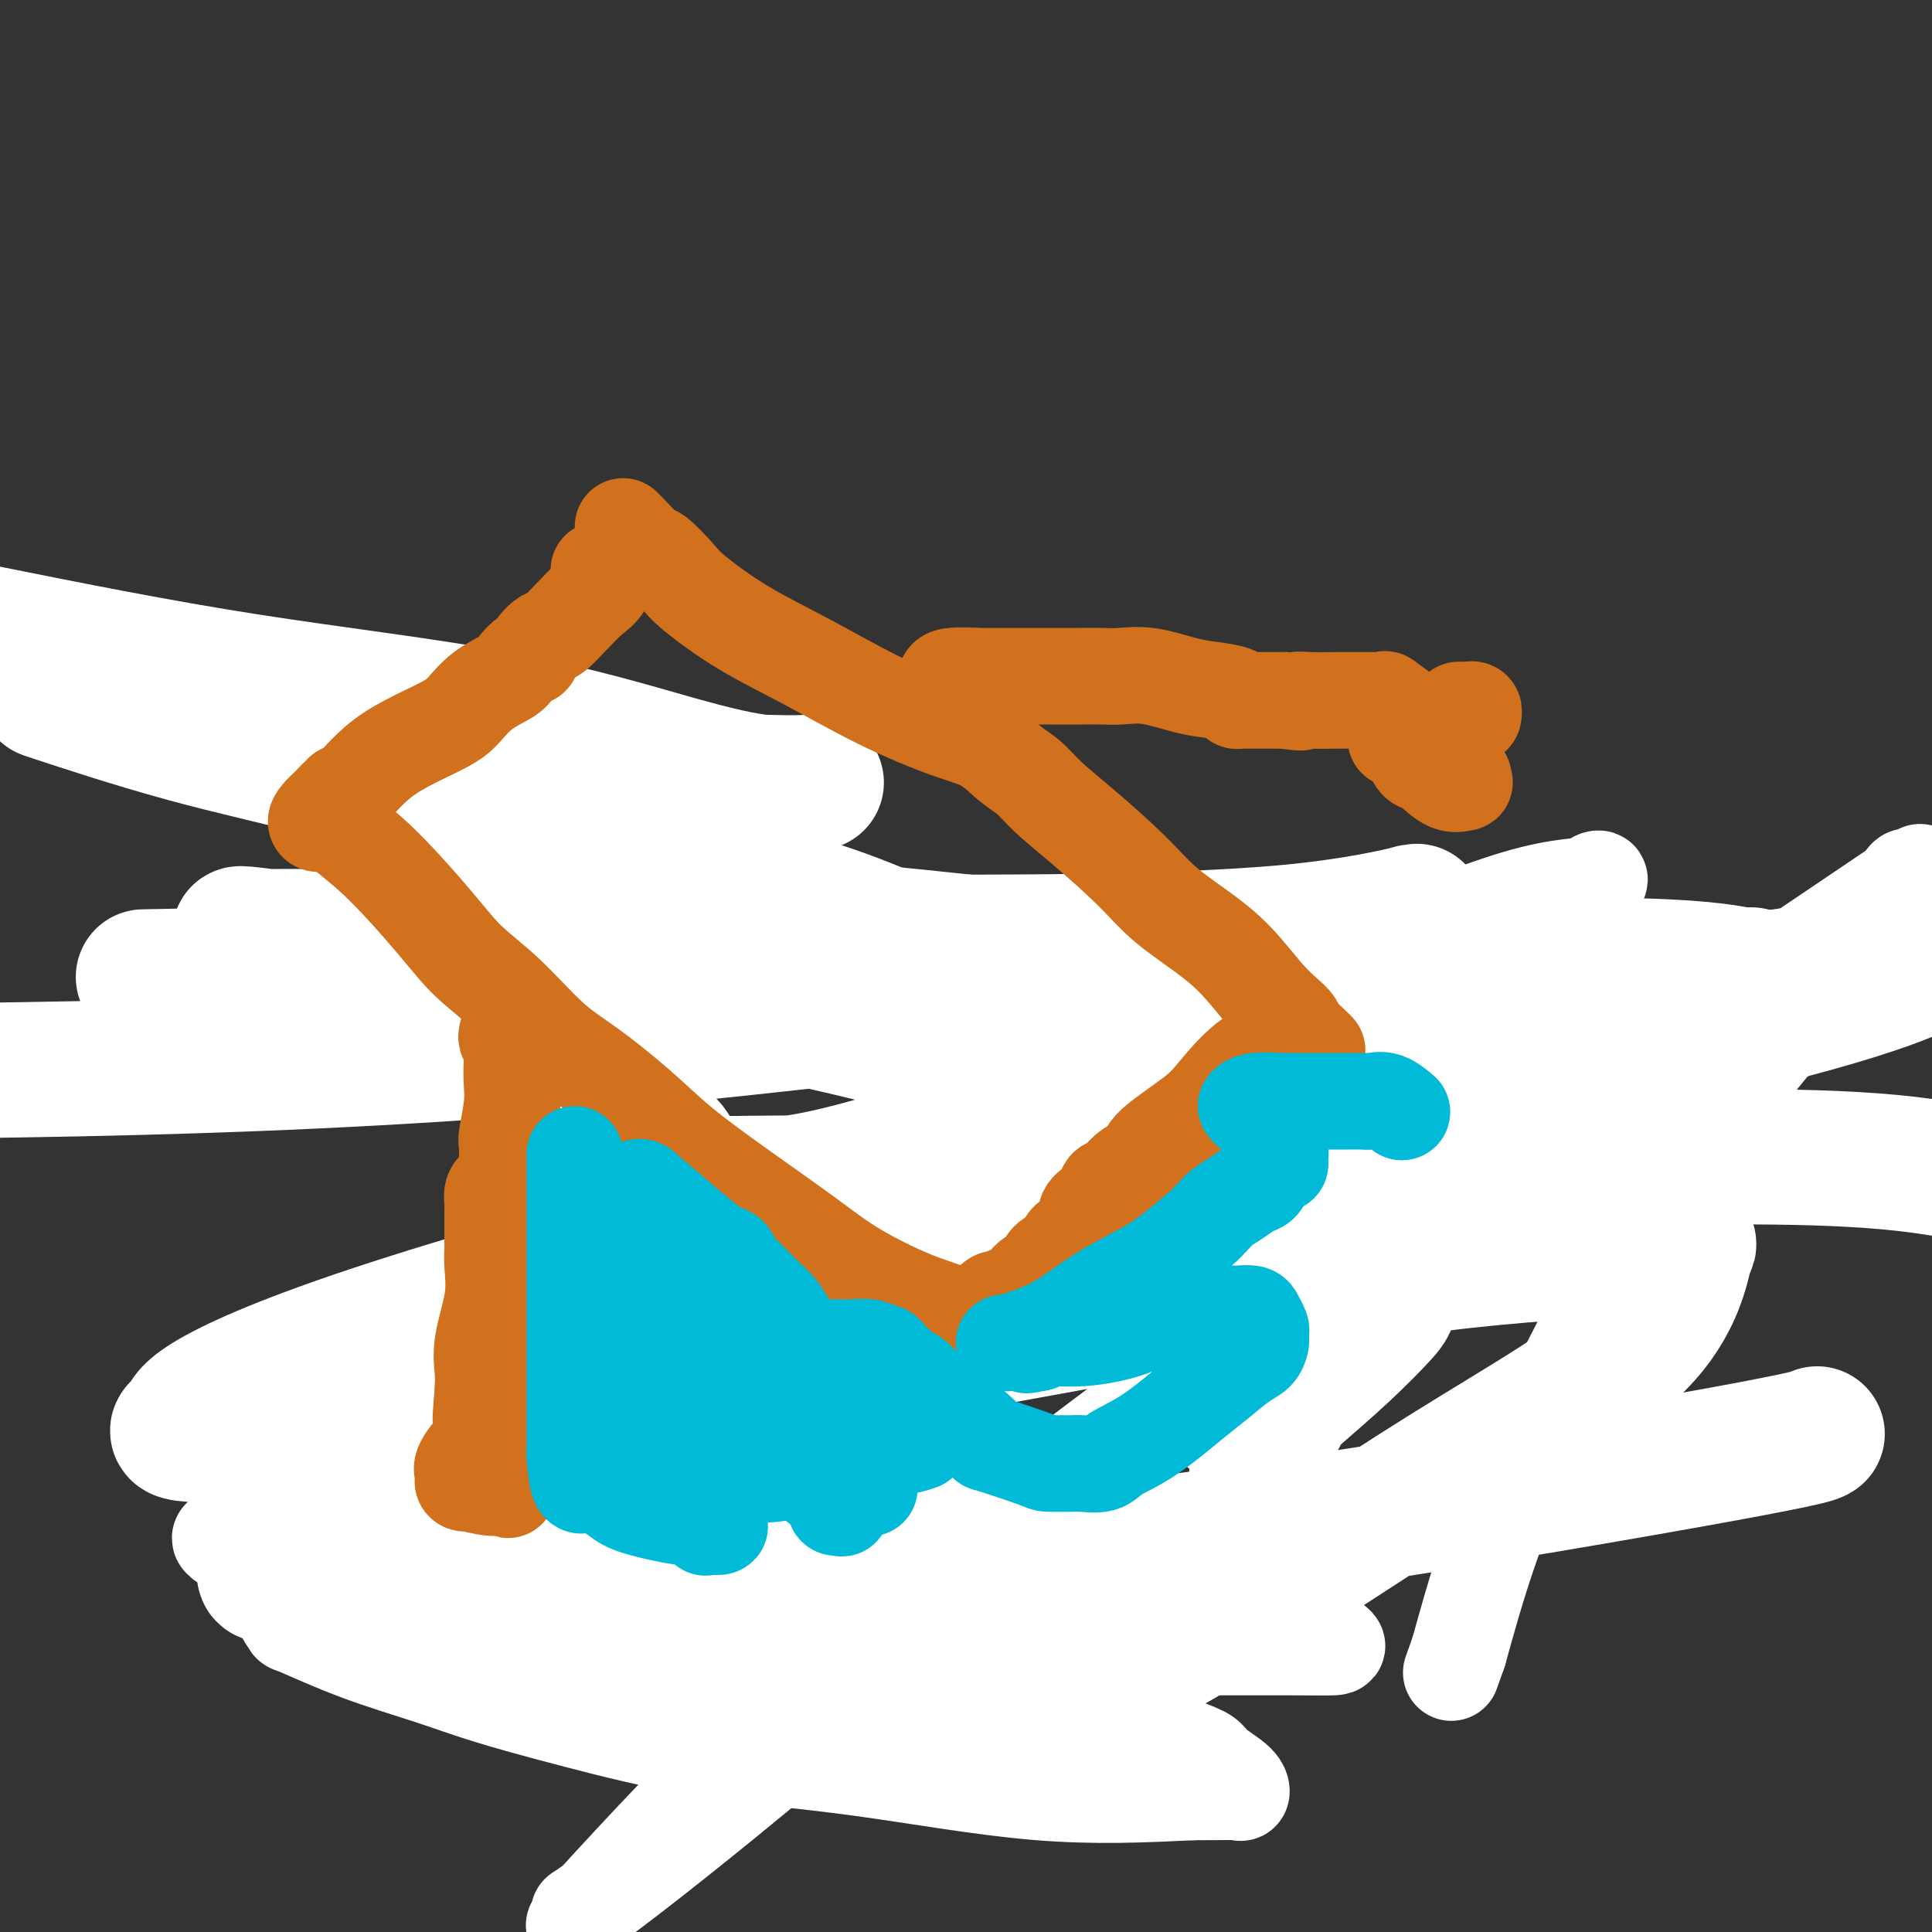 <svg viewBox='0 0 400 400' version='1.1' xmlns='http://www.w3.org/2000/svg' xmlns:xlink='http://www.w3.org/1999/xlink'><rect x="0" y="0" width="400" height="400" fill="#333333" stroke="none"/><g fill='none' stroke='#EC9A57' stroke-width='6' stroke-linecap='round' stroke-linejoin='round'><path d='M96,158c0.160,0.269 0.320,0.538 0,1c-0.320,0.462 -1.120,1.117 -2,2c-0.880,0.883 -1.840,1.993 -3,3c-1.160,1.007 -2.521,1.910 -4,3c-1.479,1.090 -3.078,2.368 -4,3c-0.922,0.632 -1.168,0.620 -2,1c-0.832,0.380 -2.251,1.152 -3,2c-0.749,0.848 -0.830,1.770 -1,2c-0.170,0.230 -0.431,-0.234 -1,0c-0.569,0.234 -1.448,1.167 -2,2c-0.552,0.833 -0.777,1.567 -1,2c-0.223,0.433 -0.445,0.566 -1,1c-0.555,0.434 -1.442,1.171 -2,2c-0.558,0.829 -0.785,1.751 -1,2c-0.215,0.249 -0.417,-0.174 -1,0c-0.583,0.174 -1.548,0.945 -2,2c-0.452,1.055 -0.390,2.393 -1,3c-0.610,0.607 -1.890,0.482 -3,1c-1.110,0.518 -2.049,1.680 -3,3c-0.951,1.320 -1.915,2.797 -3,4c-1.085,1.203 -2.292,2.132 -3,3c-0.708,0.868 -0.917,1.677 -1,2c-0.083,0.323 -0.042,0.162 0,0'/><path d='M52,202c-6.844,6.844 -1.956,1.956 0,0c1.956,-1.956 0.978,-0.978 0,0'/><path d='M96,157c0.085,0.024 0.170,0.048 0,0c-0.170,-0.048 -0.593,-0.168 0,0c0.593,0.168 2.204,0.624 3,1c0.796,0.376 0.779,0.673 1,1c0.221,0.327 0.680,0.683 1,1c0.320,0.317 0.500,0.596 1,1c0.500,0.404 1.319,0.935 2,1c0.681,0.065 1.226,-0.336 2,0c0.774,0.336 1.779,1.410 3,2c1.221,0.590 2.658,0.697 3,1c0.342,0.303 -0.413,0.802 3,2c3.413,1.198 10.992,3.094 15,4c4.008,0.906 4.444,0.823 5,1c0.556,0.177 1.232,0.613 2,1c0.768,0.387 1.628,0.725 2,1c0.372,0.275 0.256,0.488 1,1c0.744,0.512 2.348,1.323 3,2c0.652,0.677 0.352,1.222 3,2c2.648,0.778 8.245,1.791 13,3c4.755,1.209 8.668,2.615 13,4c4.332,1.385 9.083,2.750 13,4c3.917,1.250 6.998,2.387 10,3c3.002,0.613 5.924,0.704 8,1c2.076,0.296 3.308,0.799 4,1c0.692,0.201 0.846,0.101 1,0'/><path d='M208,195c9.663,2.702 2.822,1.458 1,1c-1.822,-0.458 1.376,-0.129 3,0c1.624,0.129 1.675,0.059 2,0c0.325,-0.059 0.924,-0.107 2,0c1.076,0.107 2.630,0.368 4,1c1.370,0.632 2.556,1.635 4,2c1.444,0.365 3.148,0.092 4,0c0.852,-0.092 0.854,-0.002 1,0c0.146,0.002 0.436,-0.085 1,0c0.564,0.085 1.401,0.342 2,1c0.599,0.658 0.959,1.717 2,2c1.041,0.283 2.761,-0.211 4,0c1.239,0.211 1.995,1.128 3,2c1.005,0.872 2.258,1.701 3,2c0.742,0.299 0.972,0.070 1,0c0.028,-0.070 -0.146,0.020 0,0c0.146,-0.020 0.613,-0.148 1,0c0.387,0.148 0.693,0.574 1,1'/><path d='M247,207c6.208,2.518 2.226,2.813 1,3c-1.226,0.187 0.302,0.266 1,1c0.698,0.734 0.564,2.122 1,3c0.436,0.878 1.440,1.246 2,2c0.560,0.754 0.676,1.895 1,3c0.324,1.105 0.858,2.175 1,3c0.142,0.825 -0.107,1.404 0,2c0.107,0.596 0.568,1.210 1,2c0.432,0.790 0.833,1.756 1,2c0.167,0.244 0.101,-0.233 0,0c-0.101,0.233 -0.238,1.177 0,2c0.238,0.823 0.849,1.527 1,2c0.151,0.473 -0.158,0.717 0,1c0.158,0.283 0.782,0.605 1,1c0.218,0.395 0.031,0.865 0,1c-0.031,0.135 0.096,-0.063 0,0c-0.096,0.063 -0.415,0.386 0,1c0.415,0.614 1.564,1.519 2,2c0.436,0.481 0.158,0.538 0,1c-0.158,0.462 -0.196,1.328 0,2c0.196,0.672 0.627,1.150 1,2c0.373,0.850 0.688,2.074 1,3c0.312,0.926 0.619,1.555 1,2c0.381,0.445 0.834,0.707 1,1c0.166,0.293 0.045,0.617 0,1c-0.045,0.383 -0.013,0.824 0,1c0.013,0.176 0.006,0.088 0,0'/><path d='M52,203c0.262,0.294 0.524,0.589 1,1c0.476,0.411 1.166,0.939 2,2c0.834,1.061 1.812,2.657 3,4c1.188,1.343 2.587,2.434 5,4c2.413,1.566 5.838,3.608 11,5c5.162,1.392 12.059,2.135 16,3c3.941,0.865 4.927,1.853 7,2c2.073,0.147 5.235,-0.547 7,0c1.765,0.547 2.134,2.337 3,3c0.866,0.663 2.230,0.201 4,1c1.770,0.799 3.945,2.859 6,4c2.055,1.141 3.991,1.362 6,2c2.009,0.638 4.092,1.691 8,4c3.908,2.309 9.642,5.873 14,8c4.358,2.127 7.341,2.818 11,5c3.659,2.182 7.993,5.855 12,8c4.007,2.145 7.686,2.761 11,4c3.314,1.239 6.261,3.101 9,4c2.739,0.899 5.269,0.835 7,1c1.731,0.165 2.663,0.558 3,1c0.337,0.442 0.080,0.933 0,1c-0.080,0.067 0.017,-0.290 1,0c0.983,0.290 2.852,1.226 4,2c1.148,0.774 1.574,1.387 2,2'/><path d='M205,274c7.437,2.811 7.529,2.338 11,3c3.471,0.662 10.322,2.457 15,4c4.678,1.543 7.183,2.832 10,4c2.817,1.168 5.948,2.216 8,3c2.052,0.784 3.027,1.306 4,2c0.973,0.694 1.944,1.560 3,2c1.056,0.440 2.196,0.454 3,1c0.804,0.546 1.273,1.624 2,2c0.727,0.376 1.711,0.048 2,0c0.289,-0.048 -0.119,0.182 0,0c0.119,-0.182 0.765,-0.778 1,-1c0.235,-0.222 0.060,-0.071 0,0c-0.060,0.071 -0.006,0.064 0,0c0.006,-0.064 -0.037,-0.183 0,-1c0.037,-0.817 0.153,-2.331 0,-3c-0.153,-0.669 -0.576,-0.493 -1,-1c-0.424,-0.507 -0.848,-1.697 -1,-2c-0.152,-0.303 -0.030,0.279 0,0c0.030,-0.279 -0.030,-1.421 0,-2c0.030,-0.579 0.152,-0.594 0,-1c-0.152,-0.406 -0.576,-1.203 -1,-2'/><path d='M261,282c-0.658,-1.845 -0.803,-0.458 -1,-1c-0.197,-0.542 -0.445,-3.014 -1,-4c-0.555,-0.986 -1.417,-0.487 -2,-1c-0.583,-0.513 -0.888,-2.040 -1,-3c-0.112,-0.960 -0.030,-1.355 0,-2c0.030,-0.645 0.008,-1.540 0,-2c-0.008,-0.460 -0.002,-0.486 0,-1c0.002,-0.514 0.001,-1.516 0,-2c-0.001,-0.484 -0.000,-0.448 0,-1c0.000,-0.552 0.000,-1.691 0,-2c-0.000,-0.309 -0.000,0.212 0,0c0.000,-0.212 -0.000,-1.156 0,-2c0.000,-0.844 0.000,-1.587 0,-2c-0.000,-0.413 -0.000,-0.497 0,-1c0.000,-0.503 0.000,-1.426 0,-2c-0.000,-0.574 -0.001,-0.797 0,-1c0.001,-0.203 0.004,-0.384 0,-1c-0.004,-0.616 -0.016,-1.668 0,-2c0.016,-0.332 0.061,0.056 0,0c-0.061,-0.056 -0.227,-0.554 0,-1c0.227,-0.446 0.846,-0.839 1,-1c0.154,-0.161 -0.156,-0.090 0,0c0.156,0.090 0.778,0.197 1,0c0.222,-0.197 0.044,-0.699 0,-1c-0.044,-0.301 0.044,-0.400 0,-1c-0.044,-0.600 -0.222,-1.702 0,-2c0.222,-0.298 0.844,0.207 1,0c0.156,-0.207 -0.154,-1.128 0,-2c0.154,-0.872 0.772,-1.696 1,-2c0.228,-0.304 0.065,-0.087 0,0c-0.065,0.087 -0.033,0.043 0,0'/><path d='M109,223c-0.071,0.000 -0.143,0.000 0,0c0.143,-0.000 0.500,-0.000 1,0c0.500,0.000 1.142,0.000 2,0c0.858,-0.000 1.930,-0.000 3,0c1.070,0.000 2.136,0.000 3,0c0.864,-0.000 1.525,-0.000 2,0c0.475,0.000 0.763,0.000 1,0c0.237,-0.000 0.423,-0.000 1,0c0.577,0.000 1.547,0.001 2,0c0.453,-0.001 0.390,-0.004 1,0c0.610,0.004 1.894,0.015 3,0c1.106,-0.015 2.035,-0.057 3,0c0.965,0.057 1.966,0.211 4,0c2.034,-0.211 5.101,-0.789 7,-1c1.899,-0.211 2.629,-0.057 4,0c1.371,0.057 3.384,0.015 5,0c1.616,-0.015 2.836,-0.003 3,0c0.164,0.003 -0.728,-0.003 0,0c0.728,0.003 3.074,0.015 4,0c0.926,-0.015 0.430,-0.056 2,0c1.570,0.056 5.205,0.208 8,0c2.795,-0.208 4.749,-0.777 6,-1c1.251,-0.223 1.798,-0.098 2,0c0.202,0.098 0.058,0.171 0,0c-0.058,-0.171 -0.029,-0.585 0,-1'/><path d='M176,220c10.365,-0.399 2.777,0.104 0,0c-2.777,-0.104 -0.744,-0.817 0,-1c0.744,-0.183 0.200,0.162 0,0c-0.200,-0.162 -0.054,-0.831 0,-1c0.054,-0.169 0.016,0.163 0,0c-0.016,-0.163 -0.011,-0.822 0,-1c0.011,-0.178 0.029,0.126 0,0c-0.029,-0.126 -0.106,-0.682 0,-1c0.106,-0.318 0.396,-0.397 1,-1c0.604,-0.603 1.524,-1.731 2,-2c0.476,-0.269 0.510,0.320 1,0c0.490,-0.320 1.437,-1.550 2,-2c0.563,-0.450 0.742,-0.120 1,0c0.258,0.120 0.594,0.032 1,0c0.406,-0.032 0.883,-0.006 1,0c0.117,0.006 -0.126,-0.009 0,0c0.126,0.009 0.622,0.041 1,0c0.378,-0.041 0.637,-0.155 1,0c0.363,0.155 0.828,0.580 1,1c0.172,0.420 0.049,0.834 0,1c-0.049,0.166 -0.025,0.083 0,0'/><path d='M188,213c0.928,0.492 0.249,0.723 0,1c-0.249,0.277 -0.066,0.599 0,1c0.066,0.401 0.015,0.882 0,1c-0.015,0.118 0.006,-0.126 0,0c-0.006,0.126 -0.039,0.621 0,1c0.039,0.379 0.149,0.641 0,1c-0.149,0.359 -0.559,0.815 -1,1c-0.441,0.185 -0.913,0.099 -1,0c-0.087,-0.099 0.213,-0.211 0,0c-0.213,0.211 -0.937,0.746 -1,1c-0.063,0.254 0.534,0.227 0,0c-0.534,-0.227 -2.201,-0.654 -3,-1c-0.799,-0.346 -0.732,-0.611 -1,-1c-0.268,-0.389 -0.872,-0.904 -1,-1c-0.128,-0.096 0.221,0.226 0,0c-0.221,-0.226 -1.013,-1.000 -1,-1c0.013,0.000 0.829,0.774 1,1c0.171,0.226 -0.305,-0.097 0,0c0.305,0.097 1.391,0.614 2,1c0.609,0.386 0.741,0.642 1,1c0.259,0.358 0.645,0.816 1,1c0.355,0.184 0.677,0.092 1,0'/><path d='M185,220c0.833,0.500 0.417,0.250 0,0'/><path d='M158,183c-0.069,0.428 -0.139,0.855 0,1c0.139,0.145 0.485,0.007 1,0c0.515,-0.007 1.198,0.117 2,1c0.802,0.883 1.721,2.527 2,3c0.279,0.473 -0.084,-0.223 0,0c0.084,0.223 0.615,1.365 1,2c0.385,0.635 0.625,0.761 1,1c0.375,0.239 0.885,0.589 1,1c0.115,0.411 -0.164,0.883 0,1c0.164,0.117 0.771,-0.122 1,0c0.229,0.122 0.079,0.604 0,1c-0.079,0.396 -0.086,0.707 0,1c0.086,0.293 0.265,0.567 1,1c0.735,0.433 2.024,1.024 3,2c0.976,0.976 1.637,2.337 2,3c0.363,0.663 0.426,0.628 1,1c0.574,0.372 1.659,1.151 2,2c0.341,0.849 -0.062,1.767 0,2c0.062,0.233 0.589,-0.219 1,0c0.411,0.219 0.705,1.110 1,2'/><path d='M178,208c3.006,4.019 0.520,1.566 0,1c-0.520,-0.566 0.924,0.753 2,2c1.076,1.247 1.783,2.421 2,3c0.217,0.579 -0.058,0.562 0,1c0.058,0.438 0.448,1.329 1,2c0.552,0.671 1.266,1.120 2,2c0.734,0.880 1.487,2.190 2,3c0.513,0.810 0.785,1.119 1,2c0.215,0.881 0.373,2.334 1,3c0.627,0.666 1.723,0.546 2,1c0.277,0.454 -0.265,1.484 0,2c0.265,0.516 1.338,0.520 2,1c0.662,0.480 0.912,1.438 1,2c0.088,0.562 0.013,0.728 0,1c-0.013,0.272 0.035,0.650 0,1c-0.035,0.350 -0.153,0.671 0,1c0.153,0.329 0.576,0.664 1,1'/><path d='M195,237c3.006,4.487 2.020,1.203 2,0c-0.020,-1.203 0.926,-0.326 2,0c1.074,0.326 2.276,0.101 3,0c0.724,-0.101 0.968,-0.078 1,0c0.032,0.078 -0.150,0.210 0,0c0.150,-0.210 0.631,-0.763 1,0c0.369,0.763 0.624,2.841 1,4c0.376,1.159 0.872,1.400 1,3c0.128,1.600 -0.113,4.558 0,7c0.113,2.442 0.581,4.368 0,6c-0.581,1.632 -2.210,2.971 -3,4c-0.790,1.029 -0.742,1.748 -1,2c-0.258,0.252 -0.823,0.038 -1,0c-0.177,-0.038 0.033,0.102 0,0c-0.033,-0.102 -0.309,-0.446 -1,-1c-0.691,-0.554 -1.796,-1.318 -2,-2c-0.204,-0.682 0.491,-1.282 0,-2c-0.491,-0.718 -2.170,-1.556 -3,-2c-0.830,-0.444 -0.810,-0.496 -1,-1c-0.190,-0.504 -0.591,-1.459 -1,-2c-0.409,-0.541 -0.828,-0.667 -1,-1c-0.172,-0.333 -0.099,-0.874 0,-1c0.099,-0.126 0.222,0.162 0,0c-0.222,-0.162 -0.791,-0.774 -1,-1c-0.209,-0.226 -0.060,-0.064 0,0c0.060,0.064 0.030,0.032 0,0'/><path d='M191,250c-1.643,-2.116 -0.752,-0.907 0,-1c0.752,-0.093 1.365,-1.489 2,-2c0.635,-0.511 1.294,-0.137 2,0c0.706,0.137 1.460,0.037 2,0c0.540,-0.037 0.867,-0.010 1,0c0.133,0.010 0.073,0.003 0,0c-0.073,-0.003 -0.159,-0.002 0,0c0.159,0.002 0.563,0.004 1,0c0.437,-0.004 0.905,-0.016 1,0c0.095,0.016 -0.185,0.060 0,0c0.185,-0.060 0.834,-0.223 1,0c0.166,0.223 -0.152,0.833 0,1c0.152,0.167 0.772,-0.110 1,0c0.228,0.110 0.062,0.608 0,1c-0.062,0.392 -0.020,0.677 0,1c0.020,0.323 0.017,0.685 0,1c-0.017,0.315 -0.050,0.584 0,1c0.050,0.416 0.182,0.979 0,1c-0.182,0.021 -0.678,-0.499 -1,-1c-0.322,-0.501 -0.471,-0.981 -1,-2c-0.529,-1.019 -1.437,-2.577 -2,-4c-0.563,-1.423 -0.782,-2.712 -1,-4'/><path d='M197,242c-0.714,-1.810 0.000,-1.336 0,-2c-0.000,-0.664 -0.715,-2.467 -1,-3c-0.285,-0.533 -0.139,0.205 0,0c0.139,-0.205 0.271,-1.353 1,0c0.729,1.353 2.056,5.207 3,8c0.944,2.793 1.507,4.524 2,7c0.493,2.476 0.917,5.695 1,7c0.083,1.305 -0.174,0.694 0,1c0.174,0.306 0.779,1.527 1,2c0.221,0.473 0.060,0.198 0,0c-0.060,-0.198 -0.017,-0.320 0,-1c0.017,-0.680 0.007,-1.917 0,-4c-0.007,-2.083 -0.011,-5.012 0,-7c0.011,-1.988 0.036,-3.035 0,-4c-0.036,-0.965 -0.134,-1.847 0,-2c0.134,-0.153 0.500,0.423 0,1c-0.500,0.577 -1.866,1.155 -3,2c-1.134,0.845 -2.036,1.958 -3,3c-0.964,1.042 -1.990,2.012 -3,3c-1.010,0.988 -2.005,1.994 -3,3'/><path d='M192,256c-2.241,1.777 -1.843,1.218 -2,1c-0.157,-0.218 -0.869,-0.096 -1,0c-0.131,0.096 0.318,0.165 0,0c-0.318,-0.165 -1.402,-0.566 -2,-1c-0.598,-0.434 -0.708,-0.903 -1,-1c-0.292,-0.097 -0.766,0.177 -1,0c-0.234,-0.177 -0.229,-0.807 0,-1c0.229,-0.193 0.681,0.050 1,0c0.319,-0.050 0.505,-0.392 1,-1c0.495,-0.608 1.298,-1.484 2,-2c0.702,-0.516 1.302,-0.674 2,-1c0.698,-0.326 1.494,-0.819 2,-1c0.506,-0.181 0.723,-0.048 1,0c0.277,0.048 0.613,0.013 1,0c0.387,-0.013 0.825,-0.004 1,0c0.175,0.004 0.088,0.002 0,0'/><path d='M123,336c-0.000,-0.032 -0.000,-0.064 0,0c0.000,0.064 0.000,0.224 0,1c-0.000,0.776 -0.000,2.167 0,3c0.000,0.833 0.000,1.106 0,2c-0.000,0.894 -0.000,2.407 0,4c0.000,1.593 0.000,3.266 0,4c-0.000,0.734 -0.001,0.531 0,1c0.001,0.469 0.002,1.612 0,2c-0.002,0.388 -0.008,0.020 0,0c0.008,-0.020 0.030,0.306 0,0c-0.030,-0.306 -0.110,-1.245 0,-2c0.110,-0.755 0.412,-1.326 1,-2c0.588,-0.674 1.463,-1.450 2,-3c0.537,-1.550 0.735,-3.873 1,-5c0.265,-1.127 0.596,-1.056 1,-2c0.404,-0.944 0.881,-2.901 1,-4c0.119,-1.099 -0.120,-1.338 0,-2c0.120,-0.662 0.599,-1.745 1,-2c0.401,-0.255 0.726,0.320 1,0c0.274,-0.320 0.499,-1.533 1,-2c0.501,-0.467 1.279,-0.187 2,0c0.721,0.187 1.387,0.281 2,0c0.613,-0.281 1.175,-0.937 2,0c0.825,0.937 1.912,3.469 3,6'/><path d='M141,335c1.514,1.700 2.797,2.951 4,4c1.203,1.049 2.324,1.898 3,3c0.676,1.102 0.907,2.458 1,3c0.093,0.542 0.046,0.271 0,0'/><path d='M153,345c0.239,-0.004 0.477,-0.008 1,0c0.523,0.008 1.330,0.026 3,0c1.670,-0.026 4.202,-0.098 6,0c1.798,0.098 2.862,0.367 4,0c1.138,-0.367 2.350,-1.369 3,-2c0.650,-0.631 0.738,-0.890 1,-1c0.262,-0.110 0.697,-0.070 1,0c0.303,0.070 0.473,0.170 1,0c0.527,-0.170 1.410,-0.609 2,-1c0.590,-0.391 0.886,-0.735 1,-1c0.114,-0.265 0.044,-0.450 0,-1c-0.044,-0.550 -0.063,-1.463 0,-2c0.063,-0.537 0.207,-0.697 0,-1c-0.207,-0.303 -0.766,-0.750 -1,-1c-0.234,-0.250 -0.143,-0.303 -1,-1c-0.857,-0.697 -2.660,-2.039 -4,-3c-1.340,-0.961 -2.215,-1.541 -3,-2c-0.785,-0.459 -1.478,-0.796 -2,-1c-0.522,-0.204 -0.872,-0.274 -1,0c-0.128,0.274 -0.034,0.891 0,1c0.034,0.109 0.009,-0.291 0,0c-0.009,0.291 -0.004,1.275 0,3c0.004,1.725 0.005,4.193 0,7c-0.005,2.807 -0.015,5.954 0,8c0.015,2.046 0.056,2.992 0,4c-0.056,1.008 -0.207,2.079 0,3c0.207,0.921 0.774,1.692 1,2c0.226,0.308 0.113,0.154 0,0'/><path d='M165,356c0.306,4.283 0.571,0.990 1,0c0.429,-0.990 1.023,0.323 1,1c-0.023,0.677 -0.664,0.717 0,1c0.664,0.283 2.631,0.808 4,1c1.369,0.192 2.138,0.052 3,0c0.862,-0.052 1.817,-0.017 3,0c1.183,0.017 2.594,0.015 4,0c1.406,-0.015 2.808,-0.043 4,0c1.192,0.043 2.175,0.156 3,0c0.825,-0.156 1.491,-0.580 2,-1c0.509,-0.420 0.860,-0.834 1,-1c0.140,-0.166 0.070,-0.083 0,0'/><path d='M186,342c-0.005,0.000 -0.009,0.000 0,0c0.009,-0.000 0.032,-0.000 0,0c-0.032,0.000 -0.120,0.000 0,0c0.120,-0.000 0.447,-0.000 1,0c0.553,0.000 1.331,0.000 2,0c0.669,-0.000 1.229,-0.001 2,0c0.771,0.001 1.752,0.003 3,0c1.248,-0.003 2.763,-0.011 4,0c1.237,0.011 2.195,0.043 3,0c0.805,-0.043 1.456,-0.160 2,-1c0.544,-0.840 0.983,-2.405 1,-3c0.017,-0.595 -0.386,-0.222 0,0c0.386,0.222 1.560,0.292 2,0c0.440,-0.292 0.144,-0.946 0,-1c-0.144,-0.054 -0.136,0.493 0,0c0.136,-0.493 0.402,-2.026 0,-3c-0.402,-0.974 -1.471,-1.388 -2,-2c-0.529,-0.612 -0.519,-1.422 -1,-2c-0.481,-0.578 -1.453,-0.926 -2,-1c-0.547,-0.074 -0.669,0.124 -1,0c-0.331,-0.124 -0.872,-0.572 -1,-1c-0.128,-0.428 0.158,-0.837 0,-1c-0.158,-0.163 -0.760,-0.081 -1,0c-0.240,0.081 -0.117,0.161 0,0c0.117,-0.161 0.228,-0.562 0,-1c-0.228,-0.438 -0.796,-0.913 -1,-1c-0.204,-0.087 -0.044,0.214 0,1c0.044,0.786 -0.027,2.058 0,3c0.027,0.942 0.150,1.555 0,2c-0.150,0.445 -0.575,0.723 -1,1'/><path d='M196,332c-0.155,1.299 -0.041,1.046 0,1c0.041,-0.046 0.011,0.117 0,1c-0.011,0.883 -0.003,2.488 0,3c0.003,0.512 0.001,-0.070 0,0c-0.001,0.070 -0.001,0.792 0,1c0.001,0.208 0.004,-0.099 0,0c-0.004,0.099 -0.014,0.603 0,1c0.014,0.397 0.053,0.688 0,1c-0.053,0.312 -0.199,0.646 0,1c0.199,0.354 0.742,0.727 1,1c0.258,0.273 0.231,0.445 1,1c0.769,0.555 2.335,1.494 4,4c1.665,2.506 3.431,6.579 5,9c1.569,2.421 2.941,3.188 4,4c1.059,0.812 1.803,1.667 2,2c0.197,0.333 -0.154,0.142 0,0c0.154,-0.142 0.813,-0.237 1,0c0.187,0.237 -0.099,0.804 0,1c0.099,0.196 0.583,0.020 1,0c0.417,-0.020 0.766,0.118 1,0c0.234,-0.118 0.351,-0.490 1,-1c0.649,-0.510 1.829,-1.159 3,-2c1.171,-0.841 2.331,-1.875 3,-3c0.669,-1.125 0.845,-2.340 2,-4c1.155,-1.660 3.289,-3.765 4,-5c0.711,-1.235 -0.001,-1.602 0,-2c0.001,-0.398 0.715,-0.828 1,-1c0.285,-0.172 0.143,-0.086 0,0'/></g>
<g fill='none' stroke='#FFFFFF' stroke-width='20' stroke-linecap='round' stroke-linejoin='round'><path d='M125,337c0.718,0.487 1.436,0.973 2,2c0.564,1.027 0.975,2.593 5,4c4.025,1.407 11.663,2.653 17,4c5.337,1.347 8.374,2.795 12,4c3.626,1.205 7.840,2.168 11,3c3.160,0.832 5.265,1.533 8,2c2.735,0.467 6.099,0.699 8,1c1.901,0.301 2.338,0.672 3,1c0.662,0.328 1.548,0.611 3,1c1.452,0.389 3.470,0.882 4,1c0.530,0.118 -0.429,-0.138 -3,-1c-2.571,-0.862 -6.756,-2.330 -11,-4c-4.244,-1.670 -8.549,-3.542 -16,-5c-7.451,-1.458 -18.050,-2.501 -26,-3c-7.950,-0.499 -13.253,-0.455 -20,-1c-6.747,-0.545 -14.938,-1.680 -22,-3c-7.062,-1.320 -12.993,-2.827 -19,-4c-6.007,-1.173 -12.089,-2.012 -16,-3c-3.911,-0.988 -5.653,-2.123 -6,-2c-0.347,0.123 0.699,1.505 1,2c0.301,0.495 -0.143,0.104 2,1c2.143,0.896 6.871,3.079 12,5c5.129,1.921 10.657,3.579 15,5c4.343,1.421 7.500,2.606 12,4c4.500,1.394 10.344,2.998 18,5c7.656,2.002 17.124,4.403 27,6c9.876,1.597 20.159,2.392 32,4c11.841,1.608 25.240,4.031 37,5c11.760,0.969 21.880,0.485 32,0'/><path d='M247,371c6.928,-0.021 8.246,-0.075 9,0c0.754,0.075 0.942,0.279 1,0c0.058,-0.279 -0.016,-1.040 -1,-2c-0.984,-0.960 -2.880,-2.119 -4,-3c-1.120,-0.881 -1.464,-1.482 -2,-2c-0.536,-0.518 -1.263,-0.952 -4,-2c-2.737,-1.048 -7.482,-2.712 -14,-5c-6.518,-2.288 -14.808,-5.202 -28,-8c-13.192,-2.798 -31.286,-5.482 -45,-7c-13.714,-1.518 -23.049,-1.871 -32,-2c-8.951,-0.129 -17.519,-0.035 -22,0c-4.481,0.035 -4.875,0.009 -5,0c-0.125,-0.009 0.018,-0.002 0,0c-0.018,0.002 -0.197,0.001 0,0c0.197,-0.001 0.771,-0.000 1,0c0.229,0.000 0.115,0.000 0,0'/><path d='M149,327c1.858,0.358 3.715,0.716 6,2c2.285,1.284 4.997,3.493 10,5c5.003,1.507 12.295,2.313 19,3c6.705,0.687 12.821,1.256 19,2c6.179,0.744 12.420,1.664 18,2c5.580,0.336 10.499,0.089 16,0c5.501,-0.089 11.583,-0.019 17,0c5.417,0.019 10.170,-0.014 14,0c3.830,0.014 6.737,0.074 8,0c1.263,-0.074 0.882,-0.283 0,-1c-0.882,-0.717 -2.263,-1.943 -5,-4c-2.737,-2.057 -6.829,-4.944 -12,-6c-5.171,-1.056 -11.422,-0.279 -19,0c-7.578,0.279 -16.485,0.061 -26,0c-9.515,-0.061 -19.640,0.036 -35,0c-15.360,-0.036 -35.957,-0.205 -52,-1c-16.043,-0.795 -27.534,-2.217 -39,-4c-11.466,-1.783 -22.907,-3.926 -30,-5c-7.093,-1.074 -9.837,-1.079 -11,-1c-1.163,0.079 -0.745,0.243 -1,0c-0.255,-0.243 -1.184,-0.891 1,-1c2.184,-0.109 7.479,0.323 13,1c5.521,0.677 11.267,1.598 20,3c8.733,1.402 20.454,3.283 32,5c11.546,1.717 22.916,3.270 34,5c11.084,1.730 21.881,3.637 32,5c10.119,1.363 19.559,2.181 29,3'/><path d='M207,340c28.055,3.702 18.192,2.456 18,2c-0.192,-0.456 9.286,-0.123 13,0c3.714,0.123 1.665,0.036 1,0c-0.665,-0.036 0.054,-0.020 0,0c-0.054,0.020 -0.882,0.044 -2,0c-1.118,-0.044 -2.526,-0.156 -6,-1c-3.474,-0.844 -9.012,-2.420 -15,-3c-5.988,-0.580 -12.425,-0.166 -15,0c-2.575,0.166 -1.287,0.083 0,0'/><path d='M247,214c0.204,0.014 0.408,0.028 1,0c0.592,-0.028 1.571,-0.099 2,1c0.429,1.099 0.308,3.367 -3,7c-3.308,3.633 -9.804,8.632 -19,12c-9.196,3.368 -21.093,5.106 -35,6c-13.907,0.894 -29.826,0.943 -37,1c-7.174,0.057 -5.605,0.121 -6,0c-0.395,-0.121 -2.755,-0.425 -1,0c1.755,0.425 7.623,1.581 20,-1c12.377,-2.581 31.261,-8.900 50,-16c18.739,-7.100 37.332,-14.983 54,-22c16.668,-7.017 31.410,-13.169 41,-16c9.590,-2.831 14.027,-2.340 16,-3c1.973,-0.660 1.482,-2.473 -2,1c-3.482,3.473 -9.953,12.230 -25,31c-15.047,18.770 -38.669,47.554 -60,71c-21.331,23.446 -40.372,41.555 -59,58c-18.628,16.445 -36.842,31.226 -48,40c-11.158,8.774 -15.261,11.540 -16,12c-0.739,0.460 1.886,-1.387 1,0c-0.886,1.387 -5.283,6.008 2,-2c7.283,-8.008 26.246,-28.647 47,-48c20.754,-19.353 43.300,-37.422 70,-57c26.700,-19.578 57.556,-40.666 86,-60c28.444,-19.334 54.477,-36.915 65,-44c10.523,-7.085 5.537,-3.676 4,-3c-1.537,0.676 0.375,-1.382 0,0c-0.375,1.382 -3.039,6.206 -10,14c-6.961,7.794 -18.220,18.560 -31,37c-12.780,18.440 -27.080,44.554 -36,64c-8.920,19.446 -12.460,32.223 -16,45'/><path d='M302,342c-2.667,7.500 -1.333,3.750 0,0'/></g>
<g fill='none' stroke='#FFFFFF' stroke-width='28' stroke-linecap='round' stroke-linejoin='round'><path d='M229,321c0.505,-0.219 1.010,-0.437 2,-1c0.990,-0.563 2.466,-1.469 3,-2c0.534,-0.531 0.127,-0.687 0,-1c-0.127,-0.313 0.026,-0.784 0,-1c-0.026,-0.216 -0.232,-0.176 0,0c0.232,0.176 0.900,0.487 -16,-2c-16.900,-2.487 -51.369,-7.772 -79,-11c-27.631,-3.228 -48.425,-4.398 -65,-5c-16.575,-0.602 -28.930,-0.634 -34,-1c-5.070,-0.366 -2.854,-1.064 -2,-2c0.854,-0.936 0.346,-2.110 5,-5c4.654,-2.890 14.469,-7.498 34,-14c19.531,-6.502 48.778,-14.900 76,-21c27.222,-6.100 52.420,-9.903 81,-12c28.580,-2.097 60.541,-2.488 89,-3c28.459,-0.512 53.417,-1.146 72,1c18.583,2.146 30.792,7.073 43,12'/><path d='M376,297c0.200,-0.110 0.399,-0.220 0,0c-0.399,0.220 -1.397,0.770 -19,4c-17.603,3.230 -51.809,9.139 -84,14c-32.191,4.861 -62.365,8.674 -91,10c-28.635,1.326 -55.729,0.166 -77,0c-21.271,-0.166 -36.717,0.663 -44,1c-7.283,0.337 -6.402,0.181 -6,-1c0.402,-1.181 0.324,-3.386 8,-9c7.676,-5.614 23.107,-14.636 44,-25c20.893,-10.364 47.247,-22.068 79,-33c31.753,-10.932 68.905,-21.090 101,-29c32.095,-7.910 59.133,-13.573 77,-18c17.867,-4.427 26.563,-7.620 30,-9c3.437,-1.380 1.615,-0.948 -1,-1c-2.615,-0.052 -6.024,-0.587 -14,0c-7.976,0.587 -20.519,2.297 -49,10c-28.481,7.703 -72.898,21.399 -107,32c-34.102,10.601 -57.888,18.106 -78,26c-20.112,7.894 -36.549,16.176 -44,20c-7.451,3.824 -5.914,3.188 -7,3c-1.086,-0.188 -4.793,0.071 0,0c4.793,-0.071 18.087,-0.470 38,-3c19.913,-2.530 46.445,-7.189 73,-12c26.555,-4.811 53.135,-9.773 75,-13c21.865,-3.227 39.016,-4.719 50,-5c10.984,-0.281 15.800,0.650 18,0c2.200,-0.650 1.784,-2.880 1,0c-0.784,2.880 -1.936,10.871 -10,19c-8.064,8.129 -23.039,16.396 -40,27c-16.961,10.604 -35.907,23.543 -52,33c-16.093,9.457 -29.333,15.431 -35,18c-5.667,2.569 -3.762,1.734 -3,1c0.762,-0.734 0.381,-1.367 0,-2'/><path d='M209,355c-3.767,0.120 5.814,-8.080 16,-15c10.186,-6.920 20.977,-12.559 27,-18c6.023,-5.441 7.276,-10.684 8,-15c0.724,-4.316 0.917,-7.703 1,-9c0.083,-1.297 0.055,-0.503 -1,-1c-1.055,-0.497 -3.138,-2.287 -4,-3c-0.862,-0.713 -0.504,-0.351 0,0c0.504,0.351 1.155,0.690 3,0c1.845,-0.690 4.885,-2.411 6,-3c1.115,-0.589 0.307,-0.048 0,0c-0.307,0.048 -0.112,-0.398 0,0c0.112,0.398 0.142,1.642 0,2c-0.142,0.358 -0.456,-0.168 0,-1c0.456,-0.832 1.681,-1.970 4,-4c2.319,-2.030 5.731,-4.953 9,-8c3.269,-3.047 6.395,-6.219 8,-8c1.605,-1.781 1.691,-2.172 2,-4c0.309,-1.828 0.842,-5.094 1,-7c0.158,-1.906 -0.060,-2.453 -1,-3c-0.940,-0.547 -2.602,-1.095 -5,-3c-2.398,-1.905 -5.530,-5.167 -11,-9c-5.470,-3.833 -13.277,-8.238 -23,-12c-9.723,-3.762 -21.361,-6.881 -33,-10'/><path d='M216,224c-13.681,-4.075 -31.384,-9.264 -49,-13c-17.616,-3.736 -35.146,-6.020 -56,-9c-20.854,-2.980 -45.033,-6.656 -55,-8c-9.967,-1.344 -5.722,-0.356 -4,0c1.722,0.356 0.922,0.081 0,0c-0.922,-0.081 -1.964,0.032 0,0c1.964,-0.032 6.935,-0.208 15,0c8.065,0.208 19.223,0.801 36,1c16.777,0.199 39.172,0.005 59,0c19.828,-0.005 37.087,0.178 55,0c17.913,-0.178 36.478,-0.718 50,-2c13.522,-1.282 22.002,-3.306 25,-4c2.998,-0.694 0.515,-0.059 0,0c-0.515,0.059 0.937,-0.457 1,0c0.063,0.457 -1.265,1.888 -8,4c-6.735,2.112 -18.877,4.906 -46,9c-27.123,4.094 -69.225,9.487 -107,13c-37.775,3.513 -71.221,5.147 -104,6c-32.779,0.853 -64.889,0.927 -97,1'/><path d='M43,202c-11.536,0.231 -23.072,0.462 0,0c23.072,-0.462 80.752,-1.616 126,-2c45.248,-0.384 78.065,0.001 106,0c27.935,-0.001 50.988,-0.389 65,0c14.012,0.389 18.985,1.553 21,2c2.015,0.447 1.074,0.175 1,0c-0.074,-0.175 0.720,-0.255 1,0c0.280,0.255 0.045,0.845 -7,1c-7.045,0.155 -20.900,-0.125 -36,0c-15.100,0.125 -31.443,0.654 -54,-1c-22.557,-1.654 -51.326,-5.491 -76,-8c-24.674,-2.509 -45.252,-3.690 -63,-6c-17.748,-2.310 -32.664,-5.750 -40,-8c-7.336,-2.250 -7.090,-3.311 -7,-4c0.090,-0.689 0.025,-1.008 0,-1c-0.025,0.008 -0.008,0.341 0,0c0.008,-0.341 0.008,-1.357 1,-2c0.992,-0.643 2.977,-0.915 6,-1c3.023,-0.085 7.083,0.016 12,-1c4.917,-1.016 10.689,-3.148 17,-5c6.311,-1.852 13.159,-3.424 21,-4c7.841,-0.576 16.674,-0.155 22,0c5.326,0.155 7.146,0.044 8,0c0.854,-0.044 0.744,-0.019 1,0c0.256,0.019 0.880,0.034 1,0c0.120,-0.034 -0.262,-0.115 -2,0c-1.738,0.115 -4.830,0.426 -9,0c-4.170,-0.426 -9.417,-1.588 -18,-4c-8.583,-2.412 -20.503,-6.072 -36,-9c-15.497,-2.928 -34.571,-5.122 -53,-8c-18.429,-2.878 -36.215,-6.439 -54,-10'/><path d='M12,144c-2.196,-0.726 -4.392,-1.453 0,0c4.392,1.453 15.372,5.085 26,8c10.628,2.915 20.903,5.113 32,8c11.097,2.887 23.018,6.462 35,10c11.982,3.538 24.027,7.037 35,10c10.973,2.963 20.873,5.390 29,8c8.127,2.610 14.482,5.405 18,7c3.518,1.595 4.199,1.992 5,3c0.801,1.008 1.721,2.627 2,5c0.279,2.373 -0.081,5.502 0,8c0.081,2.498 0.605,4.367 0,9c-0.605,4.633 -2.340,12.029 -5,18c-2.660,5.971 -6.246,10.516 -10,15c-3.754,4.484 -7.676,8.908 -12,12c-4.324,3.092 -9.049,4.851 -13,7c-3.951,2.149 -7.126,4.689 -9,6c-1.874,1.311 -2.447,1.394 -3,1c-0.553,-0.394 -1.087,-1.266 -2,-2c-0.913,-0.734 -2.206,-1.332 -4,-3c-1.794,-1.668 -4.088,-4.408 -8,-8c-3.912,-3.592 -9.440,-8.036 -12,-10c-2.560,-1.964 -2.152,-1.449 -2,-2c0.152,-0.551 0.048,-2.169 0,-3c-0.048,-0.831 -0.041,-0.876 0,-1c0.041,-0.124 0.115,-0.329 0,-1c-0.115,-0.671 -0.419,-1.809 0,-3c0.419,-1.191 1.562,-2.435 3,-4c1.438,-1.565 3.170,-3.453 5,-5c1.830,-1.547 3.759,-2.755 5,-5c1.241,-2.245 1.796,-5.528 2,-8c0.204,-2.472 0.058,-4.135 0,-5c-0.058,-0.865 -0.029,-0.933 0,-1'/><path d='M129,218c0.318,-2.164 0.112,-0.573 0,0c-0.112,0.573 -0.132,0.128 0,0c0.132,-0.128 0.414,0.059 1,2c0.586,1.941 1.476,5.634 2,8c0.524,2.366 0.681,3.403 1,4c0.319,0.597 0.801,0.752 1,1c0.199,0.248 0.115,0.589 0,1c-0.115,0.411 -0.263,0.891 0,1c0.263,0.109 0.936,-0.153 1,0c0.064,0.153 -0.480,0.721 0,1c0.480,0.279 1.984,0.271 3,1c1.016,0.729 1.543,2.196 2,3c0.457,0.804 0.845,0.944 1,1c0.155,0.056 0.078,0.028 0,0'/></g>
<g fill='none' stroke='#D2711D' stroke-width='20' stroke-linecap='round' stroke-linejoin='round'><path d='M124,118c0.441,0.073 0.881,0.146 1,0c0.119,-0.146 -0.085,-0.511 0,0c0.085,0.511 0.458,1.899 0,3c-0.458,1.101 -1.746,1.915 -3,3c-1.254,1.085 -2.472,2.440 -3,3c-0.528,0.560 -0.365,0.326 -1,1c-0.635,0.674 -2.067,2.256 -3,3c-0.933,0.744 -1.367,0.650 -2,1c-0.633,0.350 -1.465,1.143 -2,2c-0.535,0.857 -0.772,1.779 -1,2c-0.228,0.221 -0.449,-0.257 -1,0c-0.551,0.257 -1.434,1.250 -2,2c-0.566,0.750 -0.814,1.257 -2,2c-1.186,0.743 -3.310,1.724 -5,3c-1.690,1.276 -2.946,2.849 -4,4c-1.054,1.151 -1.907,1.882 -4,3c-2.093,1.118 -5.425,2.624 -8,4c-2.575,1.376 -4.391,2.620 -6,4c-1.609,1.380 -3.009,2.894 -4,4c-0.991,1.106 -1.571,1.803 -2,2c-0.429,0.197 -0.706,-0.105 -1,0c-0.294,0.105 -0.605,0.616 -1,1c-0.395,0.384 -0.876,0.642 -1,1c-0.124,0.358 0.107,0.817 0,1c-0.107,0.183 -0.554,0.092 -1,0'/><path d='M68,167c-5.474,4.861 -0.659,3.512 1,3c1.659,-0.512 0.162,-0.189 1,1c0.838,1.189 4.010,3.245 8,7c3.990,3.755 8.796,9.211 12,13c3.204,3.789 4.805,5.911 7,8c2.195,2.089 4.984,4.145 8,7c3.016,2.855 6.259,6.510 9,9c2.741,2.490 4.979,3.816 8,6c3.021,2.184 6.826,5.225 10,8c3.174,2.775 5.718,5.282 9,8c3.282,2.718 7.301,5.647 12,9c4.699,3.353 10.078,7.129 14,10c3.922,2.871 6.385,4.836 10,7c3.615,2.164 8.380,4.527 12,6c3.620,1.473 6.094,2.055 8,3c1.906,0.945 3.244,2.255 4,3c0.756,0.745 0.930,0.927 1,1c0.070,0.073 0.035,0.036 0,0'/><path d='M129,109c0.000,-0.002 0.000,-0.004 0,0c-0.000,0.004 -0.001,0.014 0,0c0.001,-0.014 0.004,-0.051 1,1c0.996,1.051 2.984,3.189 4,4c1.016,0.811 1.058,0.296 2,1c0.942,0.704 2.783,2.626 4,4c1.217,1.374 1.811,2.199 4,4c2.189,1.801 5.974,4.578 10,7c4.026,2.422 8.292,4.490 13,7c4.708,2.510 9.859,5.462 15,8c5.141,2.538 10.274,4.663 14,6c3.726,1.337 6.046,1.886 8,3c1.954,1.114 3.543,2.792 5,4c1.457,1.208 2.781,1.945 4,3c1.219,1.055 2.333,2.427 4,4c1.667,1.573 3.886,3.348 7,6c3.114,2.652 7.123,6.180 10,9c2.877,2.820 4.623,4.933 7,7c2.377,2.067 5.387,4.087 8,6c2.613,1.913 4.830,3.717 7,6c2.170,2.283 4.293,5.045 6,7c1.707,1.955 2.998,3.103 4,4c1.002,0.897 1.715,1.542 2,2c0.285,0.458 0.143,0.729 0,1'/><path d='M268,213c9.725,9.045 2.038,2.156 -1,0c-3.038,-2.156 -1.428,0.419 -2,2c-0.572,1.581 -3.328,2.167 -6,4c-2.672,1.833 -5.261,4.914 -7,7c-1.739,2.086 -2.627,3.179 -5,5c-2.373,1.821 -6.231,4.372 -8,6c-1.769,1.628 -1.449,2.333 -2,3c-0.551,0.667 -1.974,1.294 -3,2c-1.026,0.706 -1.655,1.489 -2,2c-0.345,0.511 -0.407,0.749 -1,1c-0.593,0.251 -1.718,0.515 -2,1c-0.282,0.485 0.278,1.191 0,2c-0.278,0.809 -1.395,1.722 -2,2c-0.605,0.278 -0.698,-0.080 -1,0c-0.302,0.080 -0.814,0.598 -1,1c-0.186,0.402 -0.047,0.688 0,1c0.047,0.312 0.001,0.650 0,1c-0.001,0.350 0.041,0.713 0,1c-0.041,0.287 -0.166,0.500 -1,1c-0.834,0.500 -2.378,1.289 -3,2c-0.622,0.711 -0.322,1.346 -1,2c-0.678,0.654 -2.335,1.327 -3,2c-0.665,0.673 -0.340,1.347 -1,2c-0.660,0.653 -2.306,1.285 -3,2c-0.694,0.715 -0.438,1.511 -1,2c-0.562,0.489 -1.943,0.670 -3,1c-1.057,0.330 -1.792,0.809 -2,1c-0.208,0.191 0.109,0.092 0,0c-0.109,-0.092 -0.645,-0.179 -1,0c-0.355,0.179 -0.530,0.622 -1,1c-0.470,0.378 -1.235,0.689 -2,1'/><path d='M203,271c-10.111,9.244 -2.889,3.356 0,1c2.889,-2.356 1.444,-1.178 0,0'/><path d='M105,214c-0.113,0.406 -0.225,0.812 0,1c0.225,0.188 0.789,0.159 1,1c0.211,0.841 0.071,2.552 0,4c-0.071,1.448 -0.071,2.633 0,4c0.071,1.367 0.215,2.915 0,5c-0.215,2.085 -0.789,4.707 -1,6c-0.211,1.293 -0.060,1.258 0,2c0.060,0.742 0.027,2.261 0,3c-0.027,0.739 -0.050,0.697 0,1c0.050,0.303 0.171,0.949 0,2c-0.171,1.051 -0.634,2.506 -1,3c-0.366,0.494 -0.634,0.027 -1,0c-0.366,-0.027 -0.830,0.387 -1,1c-0.170,0.613 -0.045,1.424 0,2c0.045,0.576 0.012,0.917 0,2c-0.012,1.083 -0.001,2.908 0,4c0.001,1.092 -0.007,1.452 0,2c0.007,0.548 0.030,1.283 0,2c-0.030,0.717 -0.113,1.414 0,3c0.113,1.586 0.423,4.061 0,7c-0.423,2.939 -1.577,6.343 -2,9c-0.423,2.657 -0.113,4.568 0,6c0.113,1.432 0.031,2.386 0,3c-0.031,0.614 -0.009,0.890 0,1c0.009,0.110 0.004,0.055 0,0'/><path d='M100,288c-0.805,11.324 -0.317,2.636 0,0c0.317,-2.636 0.463,0.782 1,2c0.537,1.218 1.464,0.236 2,0c0.536,-0.236 0.679,0.273 1,1c0.321,0.727 0.818,1.671 1,3c0.182,1.329 0.049,3.042 0,4c-0.049,0.958 -0.013,1.160 0,2c0.013,0.840 0.004,2.318 0,3c-0.004,0.682 -0.001,0.568 0,1c0.001,0.432 0.000,1.409 0,2c-0.000,0.591 -0.000,0.795 0,1'/><path d='M105,307c0.100,2.222 0.349,1.276 0,1c-0.349,-0.276 -1.295,0.119 -3,0c-1.705,-0.119 -4.169,-0.753 -5,-1c-0.831,-0.247 -0.029,-0.108 0,0c0.029,0.108 -0.713,0.186 -1,0c-0.287,-0.186 -0.118,-0.635 0,-1c0.118,-0.365 0.185,-0.646 0,-1c-0.185,-0.354 -0.621,-0.782 0,-2c0.621,-1.218 2.299,-3.226 4,-5c1.701,-1.774 3.426,-3.315 5,-5c1.574,-1.685 2.996,-3.514 4,-5c1.004,-1.486 1.589,-2.629 2,-3c0.411,-0.371 0.648,0.029 1,0c0.352,-0.029 0.821,-0.486 1,0c0.179,0.486 0.070,1.915 0,3c-0.070,1.085 -0.102,1.824 0,2c0.102,0.176 0.337,-0.213 0,0c-0.337,0.213 -1.245,1.026 -2,2c-0.755,0.974 -1.357,2.108 -2,3c-0.643,0.892 -1.327,1.540 -2,2c-0.673,0.460 -1.337,0.730 -2,1'/><path d='M105,298c-1.477,1.545 -1.169,0.409 -1,0c0.169,-0.409 0.199,-0.089 0,0c-0.199,0.089 -0.628,-0.054 -1,0c-0.372,0.054 -0.687,0.303 -1,0c-0.313,-0.303 -0.623,-1.159 -1,-2c-0.377,-0.841 -0.822,-1.669 -1,-2c-0.178,-0.331 -0.089,-0.166 0,0'/><path d='M196,141c0.072,0.113 0.145,0.226 0,0c-0.145,-0.226 -0.507,-0.793 1,-1c1.507,-0.207 4.882,-0.056 6,0c1.118,0.056 -0.023,0.015 0,0c0.023,-0.015 1.209,-0.004 2,0c0.791,0.004 1.186,0.001 2,0c0.814,-0.001 2.046,-0.000 3,0c0.954,0.000 1.629,0.000 2,0c0.371,-0.000 0.437,-0.000 1,0c0.563,0.000 1.623,0.000 2,0c0.377,-0.000 0.071,-0.000 1,0c0.929,0.000 3.093,0.001 4,0c0.907,-0.001 0.556,-0.002 1,0c0.444,0.002 1.681,0.007 3,0c1.319,-0.007 2.718,-0.027 4,0c1.282,0.027 2.446,0.101 4,0c1.554,-0.101 3.498,-0.377 6,0c2.502,0.377 5.563,1.407 8,2c2.437,0.593 4.251,0.747 6,1c1.749,0.253 3.434,0.604 4,1c0.566,0.396 0.013,0.838 0,1c-0.013,0.162 0.513,0.043 1,0c0.487,-0.043 0.934,-0.012 1,0c0.066,0.012 -0.250,0.003 0,0c0.250,-0.003 1.067,-0.001 2,0c0.933,0.001 1.981,0.000 3,0c1.019,-0.000 2.010,-0.000 3,0'/><path d='M266,145c4.982,0.774 3.437,0.207 3,0c-0.437,-0.207 0.233,-0.056 2,0c1.767,0.056 4.630,0.015 6,0c1.370,-0.015 1.248,-0.004 1,0c-0.248,0.004 -0.623,0.001 0,0c0.623,-0.001 2.243,-0.000 3,0c0.757,0.000 0.652,0.001 1,0c0.348,-0.001 1.148,-0.002 2,0c0.852,0.002 1.756,0.008 2,0c0.244,-0.008 -0.172,-0.029 0,0c0.172,0.029 0.931,0.107 1,0c0.069,-0.107 -0.553,-0.400 0,0c0.553,0.400 2.282,1.493 4,3c1.718,1.507 3.427,3.427 5,5c1.573,1.573 3.012,2.799 4,4c0.988,1.201 1.525,2.377 2,3c0.475,0.623 0.888,0.692 1,1c0.112,0.308 -0.078,0.853 0,1c0.078,0.147 0.424,-0.106 0,0c-0.424,0.106 -1.619,0.572 -3,0c-1.381,-0.572 -2.947,-2.180 -4,-3c-1.053,-0.820 -1.591,-0.850 -2,-1c-0.409,-0.150 -0.688,-0.418 -1,-1c-0.312,-0.582 -0.655,-1.476 -1,-2c-0.345,-0.524 -0.690,-0.676 -1,-1c-0.310,-0.324 -0.583,-0.818 -1,-1c-0.417,-0.182 -0.976,-0.052 -1,0c-0.024,0.052 0.488,0.026 1,0'/><path d='M290,153c-1.237,-1.299 0.670,-0.047 2,0c1.330,0.047 2.083,-1.112 4,-2c1.917,-0.888 4.997,-1.505 6,-2c1.003,-0.495 -0.070,-0.868 0,-1c0.070,-0.132 1.283,-0.021 2,0c0.717,0.021 0.939,-0.047 1,0c0.061,0.047 -0.039,0.209 0,0c0.039,-0.209 0.217,-0.788 0,-1c-0.217,-0.212 -0.829,-0.057 -1,0c-0.171,0.057 0.098,0.015 0,0c-0.098,-0.015 -0.565,-0.004 -1,0c-0.435,0.004 -0.839,0.001 -1,0c-0.161,-0.001 -0.081,-0.001 0,0'/></g>
<g fill='none' stroke='#00BAD8' stroke-width='20' stroke-linecap='round' stroke-linejoin='round'><path d='M119,239c0.000,0.553 0.000,1.106 0,1c0.000,-0.106 0.000,-0.870 0,0c0.000,0.870 0.000,3.376 0,5c0.000,1.624 -0.000,2.366 0,3c0.000,0.634 0.000,1.159 0,2c-0.000,0.841 -0.000,1.997 0,3c0.000,1.003 0.000,1.855 0,3c0.000,1.145 0.000,2.585 0,3c-0.000,0.415 -0.000,-0.195 0,0c0.000,0.195 0.000,1.195 0,2c-0.000,0.805 0.000,1.413 0,2c0.000,0.587 -0.000,1.152 0,2c0.000,0.848 0.000,1.980 0,3c0.000,1.020 0.000,1.930 0,3c0.000,1.070 -0.000,2.300 0,3c0.000,0.700 -0.000,0.870 0,4c0.000,3.130 -0.000,9.220 0,13c0.000,3.780 -0.000,5.250 0,6c0.000,0.750 -0.000,0.778 0,1c0.000,0.222 -0.000,0.637 0,1c0.000,0.363 0.000,0.675 0,1c0.000,0.325 0.000,0.662 0,1'/><path d='M119,301c0.613,10.451 2.146,5.577 3,4c0.854,-1.577 1.031,0.143 1,1c-0.031,0.857 -0.269,0.850 0,1c0.269,0.150 1.047,0.457 2,1c0.953,0.543 2.083,1.320 3,2c0.917,0.680 1.623,1.261 4,2c2.377,0.739 6.426,1.634 9,2c2.574,0.366 3.672,0.203 4,0c0.328,-0.203 -0.114,-0.446 0,0c0.114,0.446 0.784,1.580 1,2c0.216,0.420 -0.021,0.125 0,0c0.021,-0.125 0.302,-0.081 1,0c0.698,0.081 1.813,0.200 2,0c0.187,-0.200 -0.554,-0.719 -1,-1c-0.446,-0.281 -0.596,-0.325 -1,-1c-0.404,-0.675 -1.061,-1.982 -2,-3c-0.939,-1.018 -2.161,-1.747 -3,-3c-0.839,-1.253 -1.297,-3.030 -2,-4c-0.703,-0.970 -1.653,-1.131 -2,-1c-0.347,0.131 -0.093,0.556 0,0c0.093,-0.556 0.025,-2.091 0,-3c-0.025,-0.909 -0.007,-1.192 0,-2c0.007,-0.808 0.002,-2.141 0,-3c-0.002,-0.859 -0.001,-1.246 0,-2c0.001,-0.754 0.000,-1.877 0,-3'/><path d='M138,290c-0.000,-1.883 -0.000,-1.592 0,-2c0.000,-0.408 0.001,-1.517 0,-3c-0.001,-1.483 -0.002,-3.339 0,-4c0.002,-0.661 0.009,-0.125 0,0c-0.009,0.125 -0.033,-0.161 0,-1c0.033,-0.839 0.121,-2.231 0,-3c-0.121,-0.769 -0.453,-0.916 0,-1c0.453,-0.084 1.691,-0.107 2,-1c0.309,-0.893 -0.310,-2.657 -1,-4c-0.690,-1.343 -1.452,-2.265 -2,-3c-0.548,-0.735 -0.881,-1.281 -1,-2c-0.119,-0.719 -0.025,-1.610 0,-2c0.025,-0.390 -0.020,-0.279 0,-1c0.020,-0.721 0.104,-2.274 0,-3c-0.104,-0.726 -0.398,-0.627 -1,-1c-0.602,-0.373 -1.513,-1.219 -2,-2c-0.487,-0.781 -0.551,-1.495 -1,-2c-0.449,-0.505 -1.281,-0.799 -2,-1c-0.719,-0.201 -1.323,-0.309 -1,0c0.323,0.309 1.573,1.034 3,2c1.427,0.966 3.032,2.173 4,3c0.968,0.827 1.301,1.273 2,2c0.699,0.727 1.765,1.734 2,2c0.235,0.266 -0.361,-0.210 0,0c0.361,0.210 1.681,1.105 3,2'/><path d='M143,265c2.486,2.245 2.200,2.358 3,4c0.800,1.642 2.685,4.814 4,7c1.315,2.186 2.061,3.386 4,7c1.939,3.614 5.071,9.641 6,12c0.929,2.359 -0.344,1.049 0,1c0.344,-0.049 2.304,1.164 3,2c0.696,0.836 0.129,1.297 0,2c-0.129,0.703 0.179,1.650 1,2c0.821,0.350 2.155,0.104 3,1c0.845,0.896 1.202,2.935 2,4c0.798,1.065 2.037,1.156 3,2c0.963,0.844 1.650,2.441 2,3c0.350,0.559 0.362,0.081 0,0c-0.362,-0.081 -1.100,0.237 -1,0c0.100,-0.237 1.036,-1.028 -2,-4c-3.036,-2.972 -10.044,-8.126 -13,-11c-2.956,-2.874 -1.861,-3.468 -2,-4c-0.139,-0.532 -1.512,-1.001 -2,-2c-0.488,-0.999 -0.091,-2.528 -1,-4c-0.909,-1.472 -3.123,-2.886 -4,-4c-0.877,-1.114 -0.417,-1.928 -1,-3c-0.583,-1.072 -2.209,-2.401 -3,-4c-0.791,-1.599 -0.748,-3.468 -1,-4c-0.252,-0.532 -0.800,0.275 -1,0c-0.200,-0.275 -0.054,-1.630 0,-2c0.054,-0.370 0.014,0.247 0,0c-0.014,-0.247 -0.004,-1.356 0,-2c0.004,-0.644 0.002,-0.822 0,-1'/><path d='M143,267c-2.321,-4.751 -0.622,-1.628 0,-1c0.622,0.628 0.169,-1.240 0,-2c-0.169,-0.760 -0.053,-0.414 0,-1c0.053,-0.586 0.042,-2.105 0,-3c-0.042,-0.895 -0.115,-1.166 0,-2c0.115,-0.834 0.417,-2.231 0,-3c-0.417,-0.769 -1.552,-0.910 -3,-2c-1.448,-1.090 -3.208,-3.129 -4,-4c-0.792,-0.871 -0.615,-0.573 -1,-1c-0.385,-0.427 -1.330,-1.579 -2,-2c-0.670,-0.421 -1.063,-0.109 -1,0c0.063,0.109 0.584,0.017 2,1c1.416,0.983 3.727,3.040 6,5c2.273,1.960 4.508,3.822 6,5c1.492,1.178 2.241,1.673 3,2c0.759,0.327 1.529,0.485 2,1c0.471,0.515 0.643,1.387 1,2c0.357,0.613 0.900,0.968 1,1c0.100,0.032 -0.244,-0.259 0,0c0.244,0.259 1.076,1.070 2,2c0.924,0.930 1.938,1.981 3,3c1.062,1.019 2.170,2.005 3,3c0.830,0.995 1.380,1.999 2,3c0.620,1.001 1.310,2.001 2,3'/><path d='M165,277c6.112,7.211 5.393,9.740 6,13c0.607,3.260 2.541,7.251 4,10c1.459,2.749 2.444,4.257 3,5c0.556,0.743 0.685,0.720 1,1c0.315,0.280 0.817,0.861 1,1c0.183,0.139 0.048,-0.165 0,0c-0.048,0.165 -0.008,0.797 0,1c0.008,0.203 -0.016,-0.024 0,0c0.016,0.024 0.072,0.297 -1,0c-1.072,-0.297 -3.270,-1.166 -6,-2c-2.730,-0.834 -5.990,-1.635 -9,-2c-3.010,-0.365 -5.769,-0.294 -9,0c-3.231,0.294 -6.934,0.811 -10,1c-3.066,0.189 -5.495,0.051 -7,0c-1.505,-0.051 -2.084,-0.014 -2,0c0.084,0.014 0.833,0.006 1,0c0.167,-0.006 -0.246,-0.011 1,0c1.246,0.011 4.152,0.039 7,0c2.848,-0.039 5.639,-0.143 8,0c2.361,0.143 4.293,0.533 8,0c3.707,-0.533 9.190,-1.990 13,-3c3.810,-1.010 5.946,-1.574 8,-2c2.054,-0.426 4.027,-0.713 6,-1'/><path d='M188,299c4.374,-0.932 1.810,-0.262 1,0c-0.810,0.262 0.136,0.117 0,-1c-0.136,-1.117 -1.353,-3.206 -2,-4c-0.647,-0.794 -0.724,-0.293 -1,0c-0.276,0.293 -0.752,0.376 -1,0c-0.248,-0.376 -0.268,-1.213 -1,-2c-0.732,-0.787 -2.175,-1.525 -3,-2c-0.825,-0.475 -1.032,-0.689 -1,-1c0.032,-0.311 0.304,-0.721 0,-1c-0.304,-0.279 -1.184,-0.429 -2,-1c-0.816,-0.571 -1.567,-1.564 -2,-2c-0.433,-0.436 -0.546,-0.317 -1,-1c-0.454,-0.683 -1.248,-2.169 -2,-3c-0.752,-0.831 -1.460,-1.007 -2,-1c-0.540,0.007 -0.911,0.198 -1,0c-0.089,-0.198 0.105,-0.786 0,-1c-0.105,-0.214 -0.508,-0.053 0,0c0.508,0.053 1.929,-0.001 3,0c1.071,0.001 1.793,0.056 3,0c1.207,-0.056 2.900,-0.223 4,0c1.100,0.223 1.607,0.837 2,1c0.393,0.163 0.672,-0.126 1,0c0.328,0.126 0.707,0.666 1,1c0.293,0.334 0.501,0.461 1,1c0.499,0.539 1.288,1.491 2,2c0.712,0.509 1.346,0.574 2,1c0.654,0.426 1.327,1.213 2,2'/><path d='M191,287c2.318,1.892 2.615,2.622 3,3c0.385,0.378 0.860,0.402 3,2c2.140,1.598 5.944,4.768 7,6c1.056,1.232 -0.637,0.526 1,1c1.637,0.474 6.603,2.127 9,3c2.397,0.873 2.226,0.966 3,1c0.774,0.034 2.494,0.011 3,0c0.506,-0.011 -0.202,-0.008 0,0c0.202,0.008 1.312,0.021 2,0c0.688,-0.021 0.953,-0.078 2,0c1.047,0.078 2.876,0.290 4,0c1.124,-0.290 1.543,-1.082 3,-2c1.457,-0.918 3.952,-1.961 7,-4c3.048,-2.039 6.649,-5.075 9,-7c2.351,-1.925 3.453,-2.739 5,-4c1.547,-1.261 3.539,-2.968 5,-4c1.461,-1.032 2.392,-1.389 3,-2c0.608,-0.611 0.891,-1.477 1,-2c0.109,-0.523 0.042,-0.704 0,-1c-0.042,-0.296 -0.058,-0.706 0,-1c0.058,-0.294 0.190,-0.470 0,-1c-0.190,-0.530 -0.702,-1.412 -1,-2c-0.298,-0.588 -0.381,-0.880 -1,-1c-0.619,-0.120 -1.773,-0.067 -2,0c-0.227,0.067 0.472,0.147 -2,0c-2.472,-0.147 -8.115,-0.520 -12,0c-3.885,0.520 -6.010,1.933 -9,3c-2.990,1.067 -6.843,1.787 -10,2c-3.157,0.213 -5.616,-0.082 -7,0c-1.384,0.082 -1.692,0.541 -2,1'/><path d='M215,278c-4.439,0.928 -1.537,0.249 -1,0c0.537,-0.249 -1.290,-0.069 -2,0c-0.710,0.069 -0.304,0.026 -1,0c-0.696,-0.026 -2.494,-0.036 -3,0c-0.506,0.036 0.279,0.116 1,0c0.721,-0.116 1.379,-0.430 3,-1c1.621,-0.570 4.204,-1.396 7,-3c2.796,-1.604 5.806,-3.984 9,-6c3.194,-2.016 6.571,-3.667 9,-5c2.429,-1.333 3.910,-2.349 6,-4c2.090,-1.651 4.789,-3.937 6,-5c1.211,-1.063 0.933,-0.905 1,-1c0.067,-0.095 0.480,-0.445 1,-1c0.520,-0.555 1.146,-1.317 2,-2c0.854,-0.683 1.934,-1.287 3,-2c1.066,-0.713 2.118,-1.536 3,-2c0.882,-0.464 1.595,-0.571 2,-1c0.405,-0.429 0.502,-1.181 1,-2c0.498,-0.819 1.398,-1.706 2,-2c0.602,-0.294 0.906,0.005 1,0c0.094,-0.005 -0.023,-0.312 0,-1c0.023,-0.688 0.186,-1.756 0,-3c-0.186,-1.244 -0.720,-2.663 -2,-4c-1.280,-1.337 -3.306,-2.591 -4,-3c-0.694,-0.409 -0.055,0.026 0,0c0.055,-0.026 -0.472,-0.513 -1,-1'/><path d='M258,229c0.528,-1.464 5.348,-1.124 7,-1c1.652,0.124 0.136,0.033 0,0c-0.136,-0.033 1.108,-0.009 2,0c0.892,0.009 1.433,0.002 2,0c0.567,-0.002 1.161,-0.001 2,0c0.839,0.001 1.923,0.000 3,0c1.077,-0.000 2.148,-0.000 3,0c0.852,0.000 1.484,-0.000 2,0c0.516,0.000 0.914,0.001 1,0c0.086,-0.001 -0.140,-0.002 0,0c0.140,0.002 0.648,0.008 1,0c0.352,-0.008 0.550,-0.030 1,0c0.450,0.030 1.154,0.113 2,0c0.846,-0.113 1.835,-0.422 3,0c1.165,0.422 2.506,1.575 3,2c0.494,0.425 0.141,0.121 0,0c-0.141,-0.121 -0.071,-0.061 0,0'/></g>
</svg>
